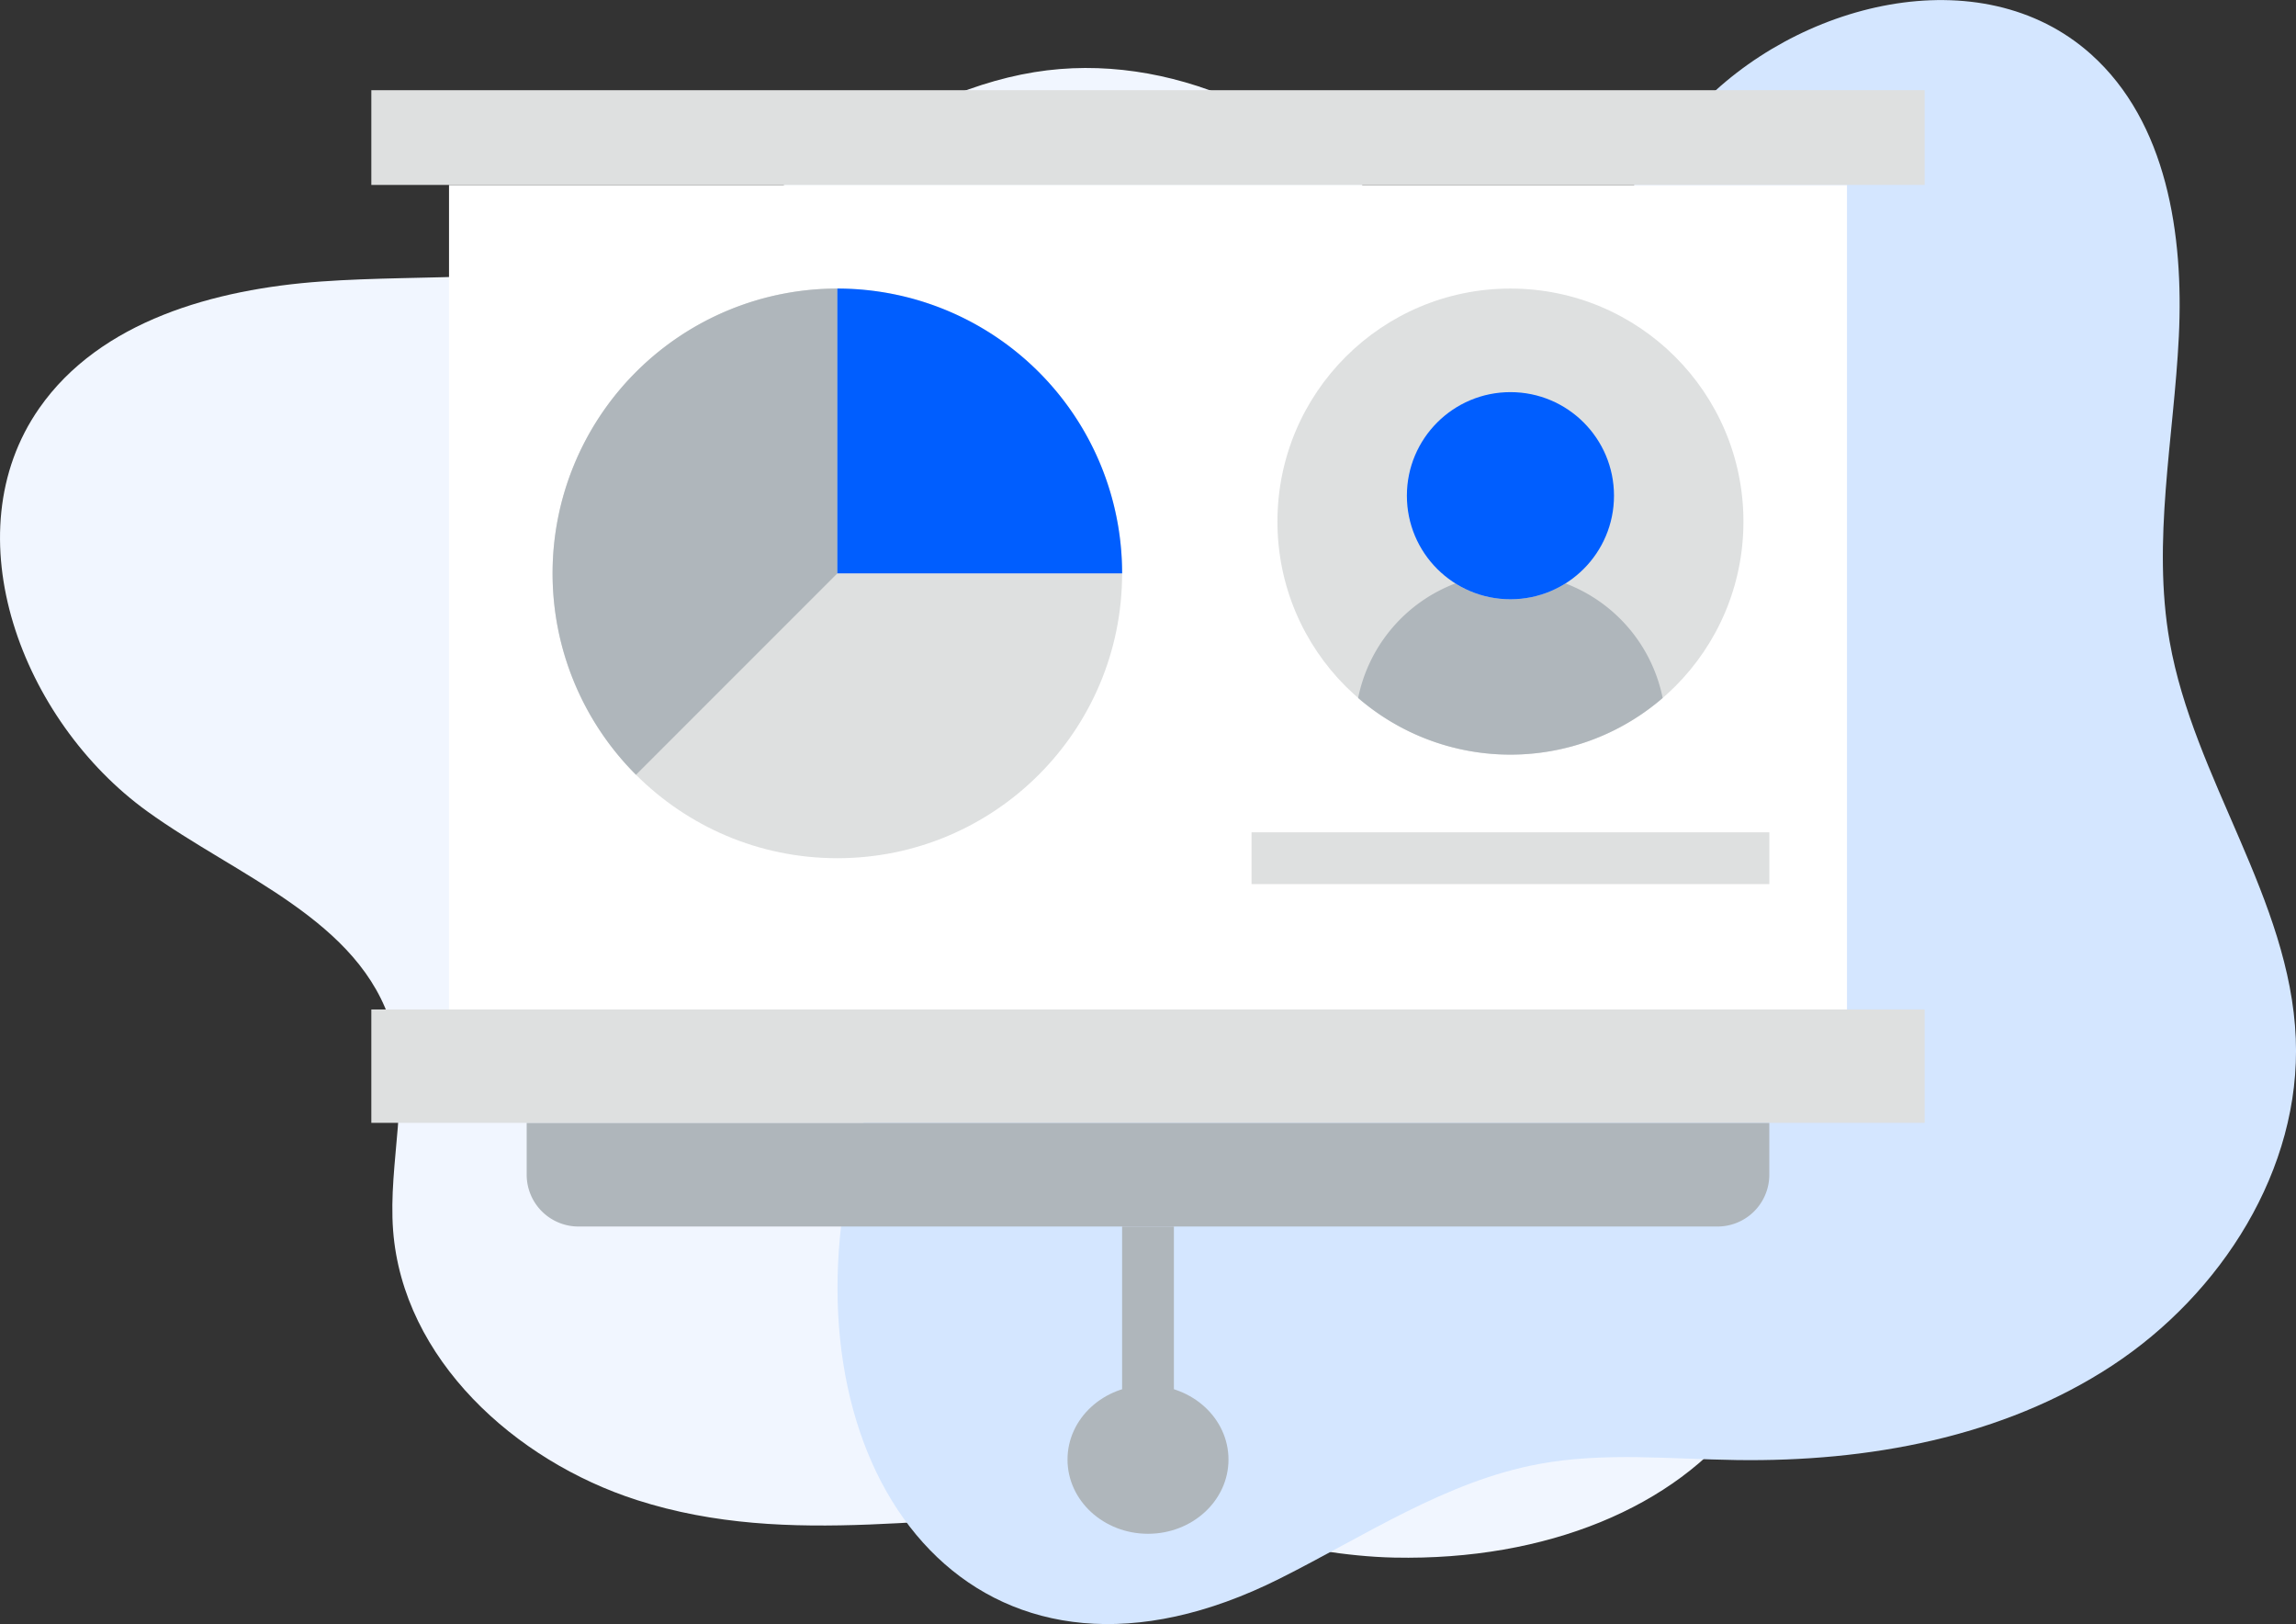 <svg xmlns="http://www.w3.org/2000/svg" width="149.882" height="106" viewBox="0 0 149.882 106"><rect x="0" y="0" width="149.882" height="106" fill="#333333" stroke="none"/><defs><style>.a{fill:#f1f6ff;}.b{fill:#d4e6ff;}.c{fill:#afb6bb;}.d{fill:#fff;}.e{fill:#dee0e0;}.f{fill:#005eff;}</style></defs><g transform="translate(-424 -3937)"><g transform="translate(-756.36 3024.587)"><path class="a" d="M1221.942,1010.322c-7.994-2.566-15.285-9.227-15.92-17.6-.337-4.439,1.176-9.019-.078-13.29-2.046-6.972-10.093-9.812-15.981-14.07-8.16-5.9-12.8-18.057-7.036-26.312,3.982-5.7,11.458-7.768,18.4-8.264s14.063.147,20.719-1.873c9.1-2.762,16.451-10.262,25.84-11.791,8.808-1.435,17.909,2.945,23.662,9.767s8.513,15.749,9.46,24.623c.477,4.474.539,9.043,1.879,13.338,1.931,6.193,6.323,11.251,9.9,16.662,12.206,18.451-1.491,32.98-21.41,32.563-6.371-.133-12.546-2.471-18.967-2.713C1242.1,1010.974,1232.081,1013.576,1221.942,1010.322Z"/><path class="b" d="M1244.649,944.826c3.357-7.3,10.524-13.464,18.552-13.1,4.257.19,8.435,2.154,12.638,1.454,6.86-1.143,10.483-8.463,15.206-13.568,6.544-7.076,18.629-10.089,25.811-3.661,4.96,4.439,6.064,11.78,5.737,18.429s-1.755,13.346-.6,19.9c1.578,8.968,7.86,16.812,8.234,25.91.351,8.534-4.857,16.678-12,21.361s-15.943,6.279-24.485,6.158c-4.305-.061-8.654-.527-12.889.252-6.107,1.123-11.418,4.715-16.971,7.494-18.935,9.477-31.166-5.208-28.481-24.087.86-6.039,3.79-11.638,4.759-17.711C1241.712,963.9,1240.392,954.086,1244.649,944.826Z"/></g><g transform="translate(-756.36 3024.587)"><path class="c" d="M1253.611,992.466h3.38v12.055h-3.38Z"/><path class="d" d="M1209.672,924.487h91.258v54.079h-91.258Z"/><path class="e" d="M1204.6,978.3H1306v7.4H1204.6Z"/><circle class="e" cx="15.21" cy="15.21" r="15.21" transform="translate(1263.751 931.247)"/><path class="c" d="M1282.555,950.493a6.759,6.759,0,0,1-7.189,0,10.156,10.156,0,0,0-6.348,7.476,15.211,15.211,0,0,0,19.881,0,10.151,10.151,0,0,0-6.344-7.476Z"/><circle class="f" cx="6.76" cy="6.76" r="6.76" transform="translate(1272.201 938.007)"/><path class="e" d="M1204.6,918.3H1306v6.183H1204.6Z"/><circle class="e" cx="18.59" cy="18.59" r="18.59" transform="translate(1216.432 931.247)"/><path class="c" d="M1221.877,962.982l13.144-13.145v-18.59a18.59,18.59,0,0,0-13.144,31.735Z"/><path class="f" d="M1253.611,949.837h-18.59v-18.59A18.59,18.59,0,0,1,1253.611,949.837Z"/><path class="c" d="M1214.742,985.706v3.38a3.379,3.379,0,0,0,3.379,3.38h74.359a3.38,3.38,0,0,0,3.38-3.38v-3.38"/><ellipse class="c" cx="5.254" cy="4.845" rx="5.254" ry="4.845" transform="translate(1250.047 1002.831)"/><path class="e" d="M1262.061,966.737h33.8v3.38h-33.8Z"/></g></g></svg>